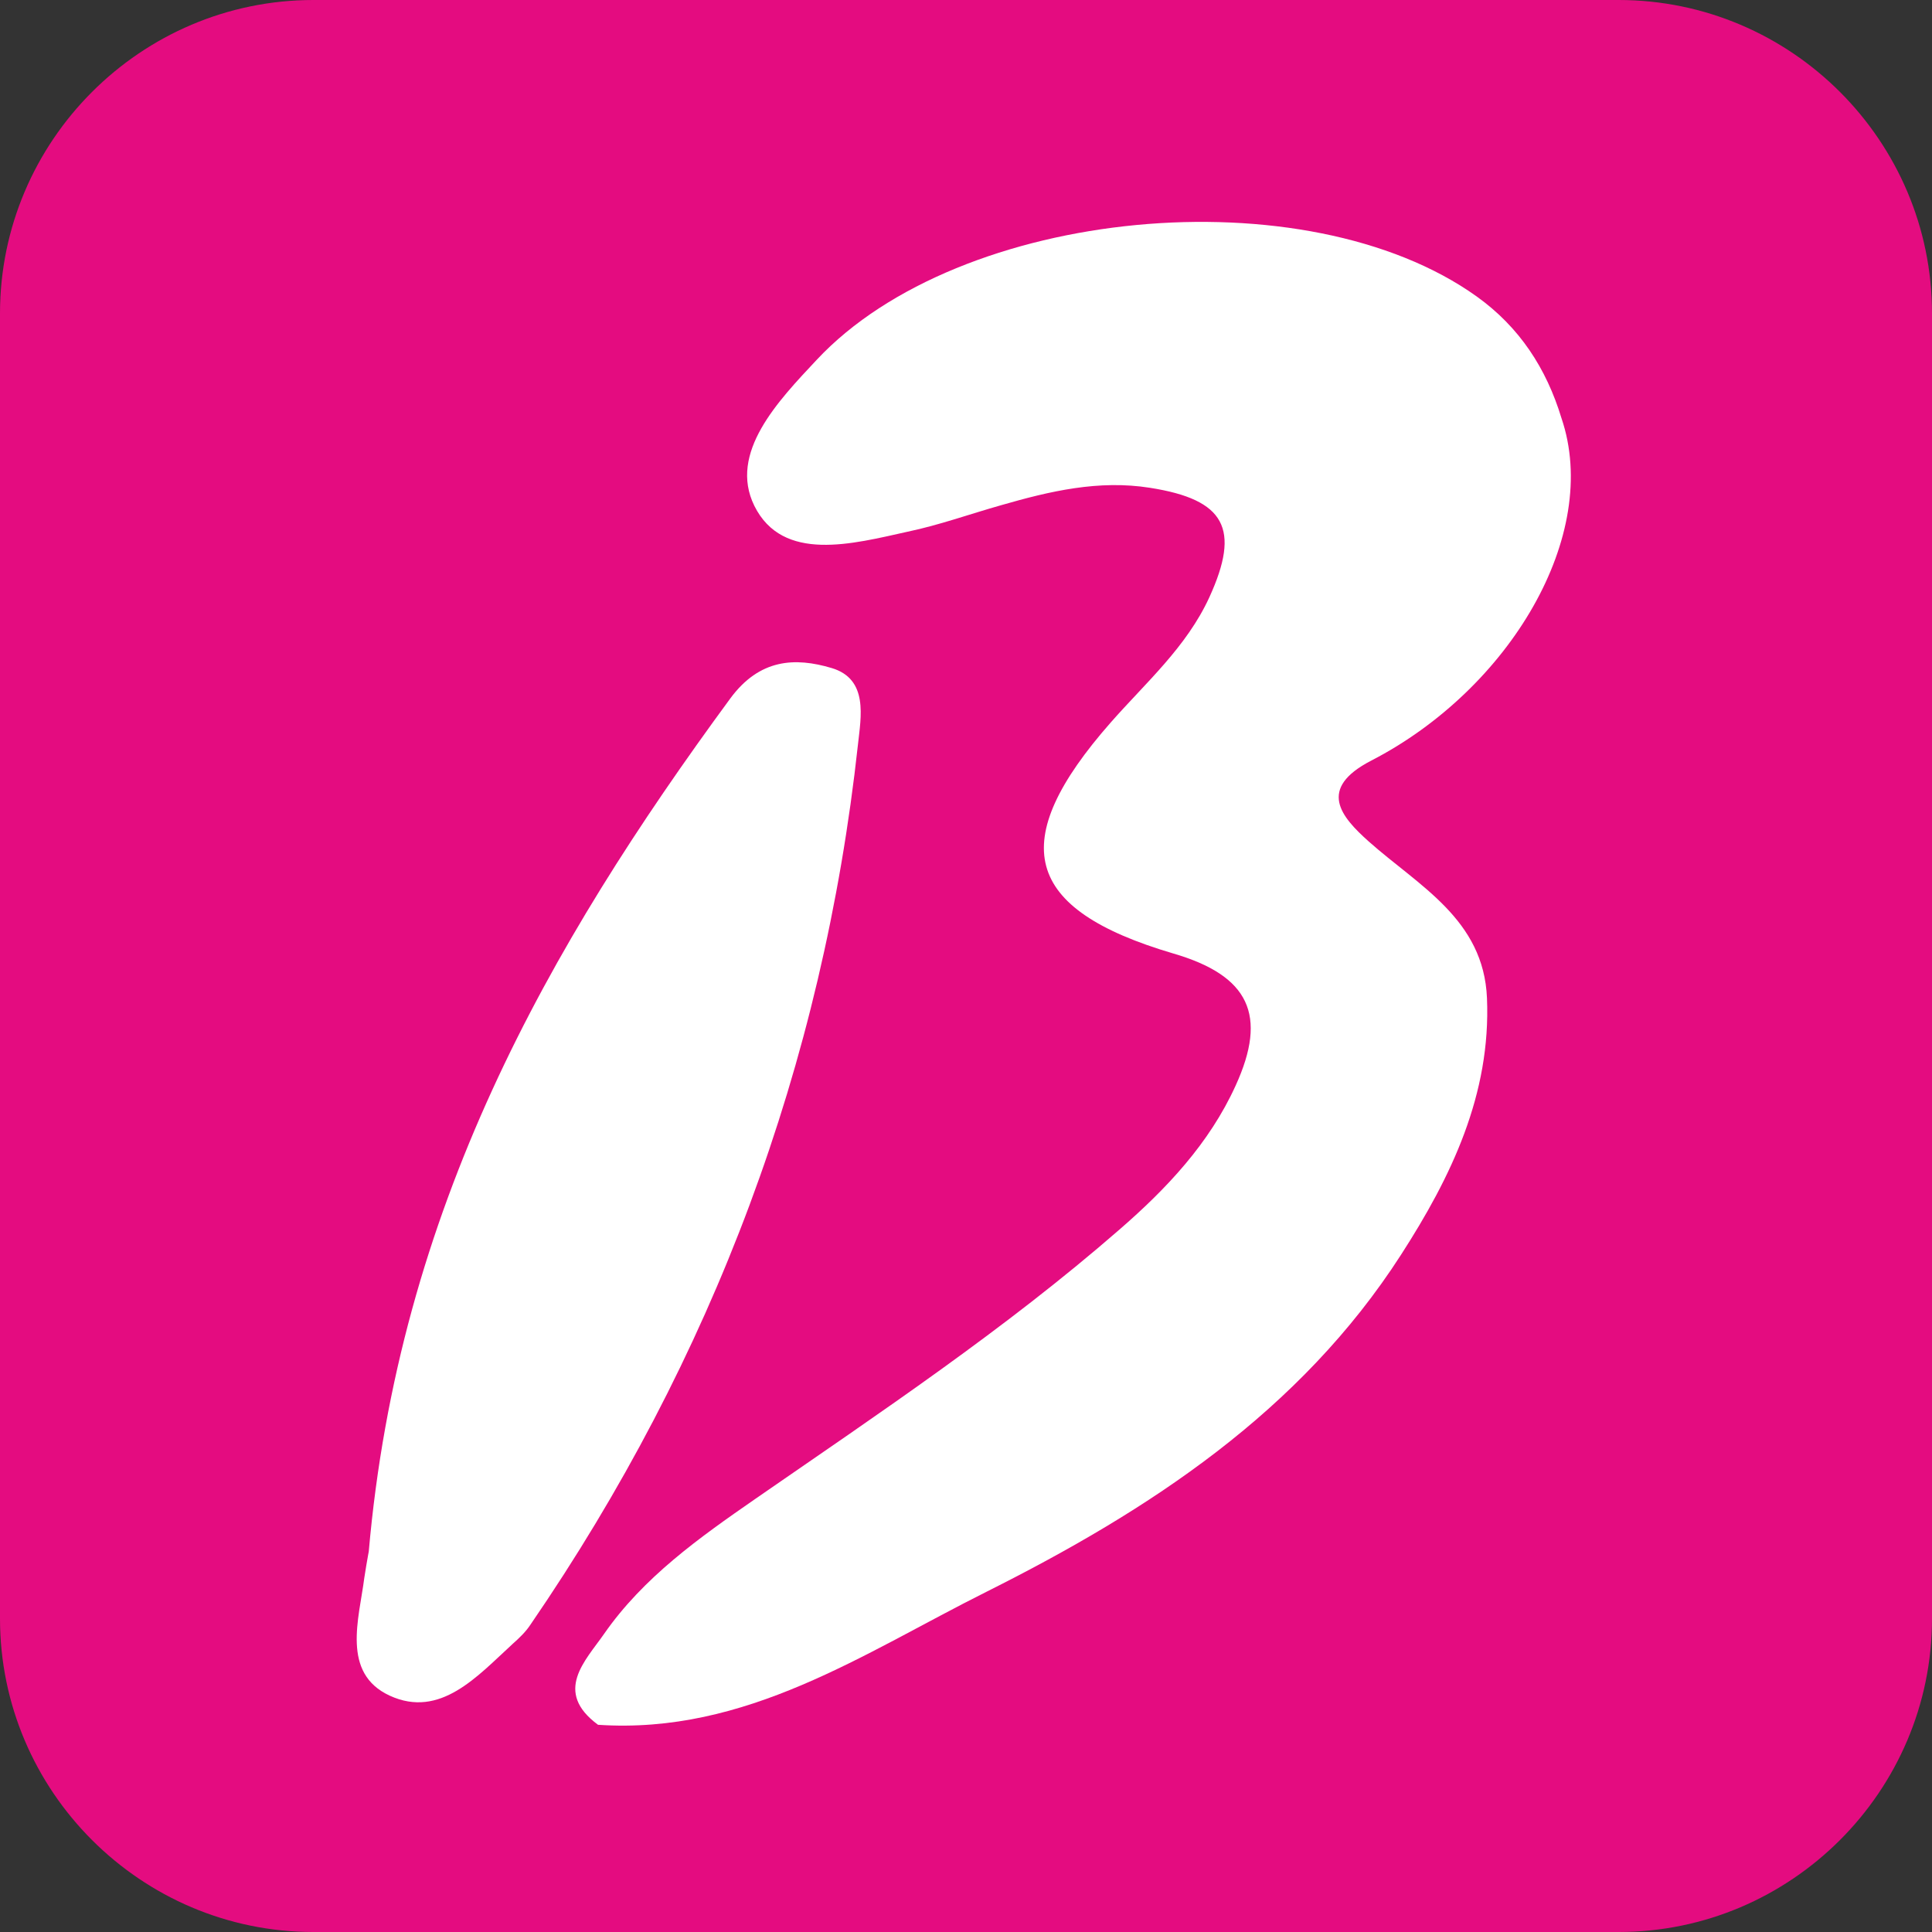 <svg xmlns="http://www.w3.org/2000/svg" version="1.1" xmlns:xlink="http://www.w3.org/1999/xlink" width="524" height="524"><rect width="100%" height="100%" fill="#333333" stroke="none"/><svg version="1.1" id="SvgjsSvg1120" xmlns="http://www.w3.org/2000/svg" xmlns:xlink="http://www.w3.org/1999/xlink" x="0px" y="0px" viewBox="0 0 524 524" enable-background="new 0 0 524 524" xml:space="preserve">
<path fill="#E40C80" d="M439,524H85c-46.8,0-85-38.2-85-85V85C0,38.2,38.2,0,85,0h354c46.8,0,85,38.2,85,85v354
	C524,485.8,485.8,524,439,524z"></path>
<path fill="#FFFFFF" d="M423.5,113.4c10.8,31.7-14,73.5-51.6,92.9c-14.7,7.6-8.2,15.2-0.7,21.9c13.6,12.1,31.2,21.1,32.1,42.5
	c1.1,26.1-9.7,48.5-23.3,69.6c-27.4,42.6-68.3,69.3-112.4,91.4c-33.4,16.7-65.2,38.8-105.4,36.1c-12.2-9-3.4-17.4,1.6-24.6
	c10.7-15.4,25.8-26.1,41.1-36.7c33.7-23.3,67.7-46,98.7-73c12.8-11.1,24.4-23.4,31.5-39c8.8-19.2,3.7-29.9-16.9-35.9
	c-40.7-12-45.5-30.2-16.9-62.7c9.5-10.8,20.5-20.4,26.7-33.9c8.5-18.6,4.3-26.5-16.1-29.7c-13.9-2.2-27.1,0.9-40.3,4.7
	c-8.5,2.4-16.8,5.4-25.4,7.2c-14.9,3.3-33.9,8.5-41.6-7c-7.1-14.4,6.5-28.5,16.9-39.6c38.8-41.5,132.7-50.3,179-17.2
	C412.1,88.7,419.4,99.9,423.5,113.4"></path>
<path fill="#FFFFFF" d="M100,421c8.1-92.9,48.5-164.1,98.1-231.6c7.9-10.7,17.5-11.2,27.5-8.2c10,3,7.9,13.3,7.1,20.7
	c-9.5,87-39.3,166.5-88.8,238.7c-1.3,2-3.1,3.7-4.9,5.3c-9.5,8.7-19.6,20.3-33.3,14c-13.2-6.1-8.3-20.9-6.9-31.9
	C99.5,423.4,100.4,418.7,100,421"></path>
</svg><style>@media (prefers-color-scheme: light) { :root { filter: none; } }
@media (prefers-color-scheme: dark) { :root { filter: none; } }
</style></svg>